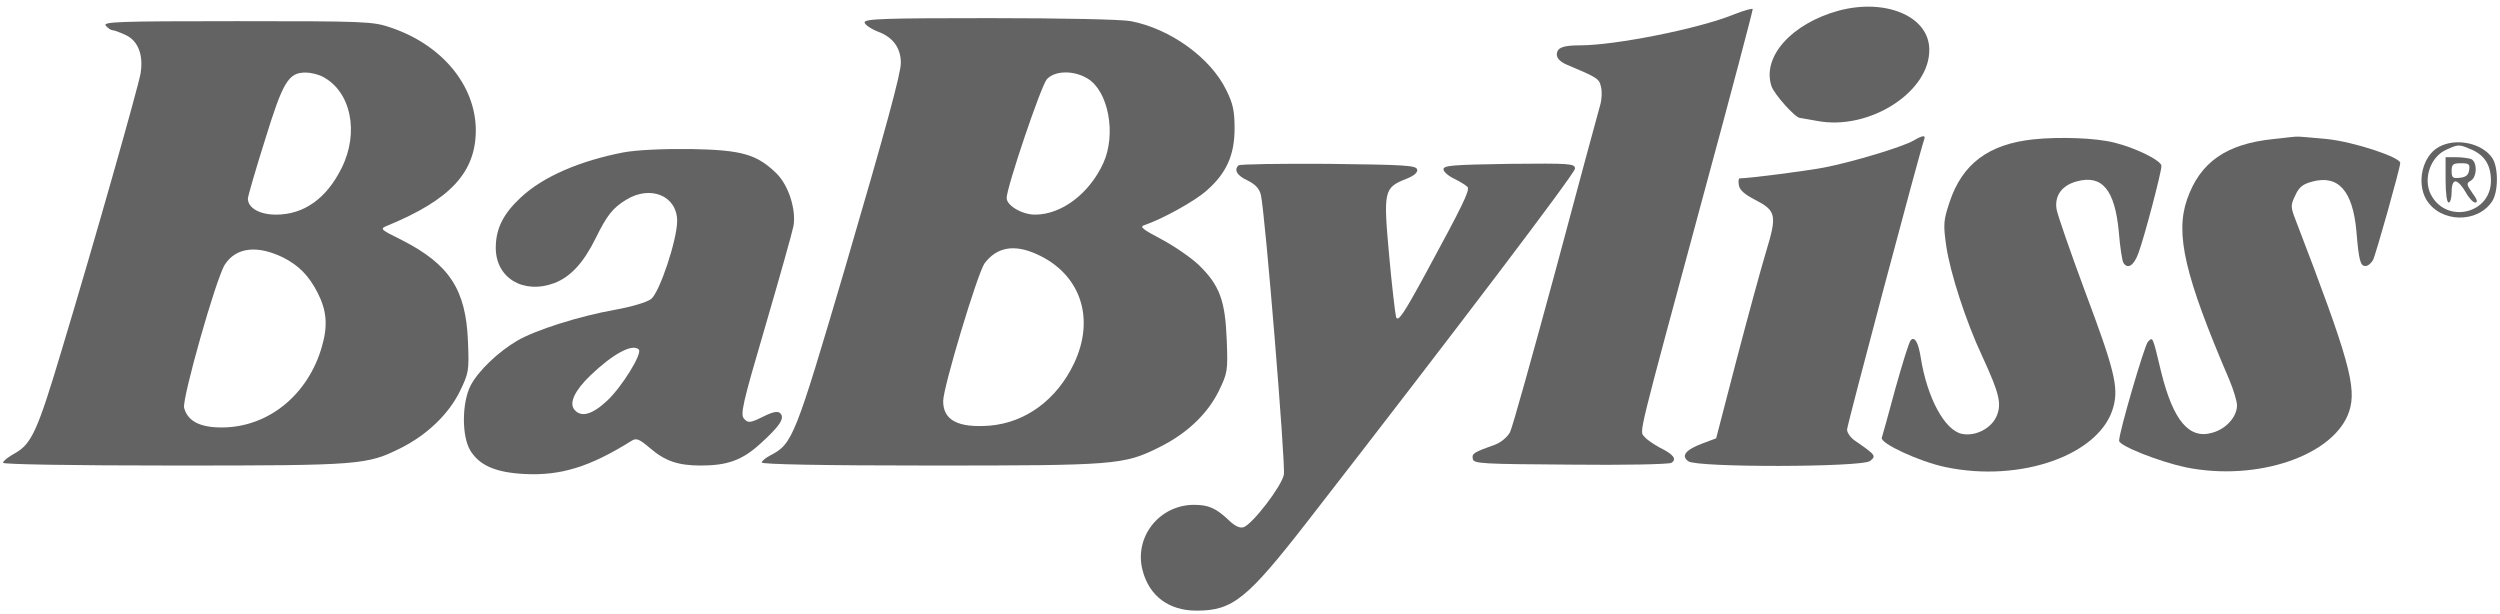 <svg width="827" height="203" viewBox="0 0 827 203" fill="none" xmlns="http://www.w3.org/2000/svg">
<path d="M573.5 4.799C562 9.499 534.3 14.999 522.7 14.999C516.9 14.999 515 15.799 515 18.099C515 19.299 516.2 20.499 518.3 21.399C528.5 25.699 529 25.999 529.6 28.699C530 30.199 529.9 32.999 529.3 34.899C528.7 36.899 522.1 61.399 514.6 89.399C507 117.399 500.3 141.499 499.5 142.999C498.7 144.499 496.6 146.299 494.8 146.999C487.3 149.699 486.9 149.999 487.2 151.799C487.5 153.399 490 153.499 519.5 153.699C537.1 153.899 552.1 153.599 552.9 153.099C554.8 151.899 553.6 150.299 549.1 148.099C547.1 146.999 544.7 145.399 544 144.499C542.3 142.399 541.2 147.099 563.5 64.499C572.6 30.999 579.9 3.299 579.8 2.999C579.6 2.699 576.8 3.499 573.5 4.799Z" fill="#646363"/>
<path d="M608.303 3.5C592.603 7.8 582.803 18.8 586.003 28.5C586.903 31.2 593.903 39 595.403 39C595.603 39 598.103 39.5 601.103 40C618.303 43.3 638.503 30.4 638.203 16.3C638.103 5.4 623.803 -0.6 608.303 3.5Z" fill="#646363"/>
<path d="M286 7.4C286 8.1 288 9.5 290.5 10.5C295.4 12.3 298 15.9 298 20.8C298 24.3 293.1 42.4 279.5 88.8C263 144.7 262.2 146.8 254.9 150.6C253.3 151.4 252 152.5 252 153C252 153.6 272.2 154 307.8 154C369 154 371.7 153.8 383.4 148C392.5 143.5 399.3 137.1 403.1 129.5C406.1 123.3 406.2 122.8 405.8 112.3C405.3 99.4 403.4 94.3 396.6 87.7C394.1 85.3 388.6 81.5 384.3 79.2C378 75.9 376.9 75 378.5 74.5C384.4 72.5 395.2 66.6 399.2 63C405.7 57.3 408.4 51.3 408.4 42.5C408.4 36.8 407.9 34.3 405.7 29.9C400.5 19.1 387.1 9.5 374.1 7C371 6.4 351.3 6 327.4 6C293.1 6 286 6.2 286 7.4ZM359.8 26C366.7 30.2 369.3 44.4 365 53.9C360.4 64 351.2 71 342.4 71C338.1 71 333 68 333 65.5C333 62 344.4 28.3 346.3 26.2C349 23.3 355.2 23.2 359.8 26ZM343 84.1C357.4 90.6 362.4 105.2 355.3 120.2C349.6 132.2 339.3 139.8 327.4 140.8C316.9 141.6 312 139 312 132.7C312 128.1 323.4 90.3 325.7 87.1C329.8 81.7 335.5 80.7 343 84.1Z" fill="#646363"/>
<path d="M35 8.5C35.7 9.3 36.7 10 37.2 10C37.8 10 39.7 10.7 41.6 11.6C45.7 13.5 47.5 18.2 46.5 24.3C45.7 28.9 31.2 80.1 20.5 115.5C12.5 142.3 10.5 146.8 5 149.9C2.8 151.1 1 152.5 1 153.1C1 153.6 23.2 154 57.8 154C119.8 154 121.4 153.8 132.8 148.1C141.3 143.8 148.4 137 152.1 129.5C155.1 123.3 155.2 122.7 154.8 112.8C154.1 95.7 148.6 87.4 132.9 79.4C125.8 75.9 125.6 75.7 128 74.7C149 66.1 157.4 57 157.4 43C157.3 28.2 146.2 14.8 129.2 9.1C123.4 7.1 121 7 78.4 7C38.8 7 33.9 7.2 35 8.5ZM106.8 25.4C116.1 30.3 118.9 43.8 113 55.6C108 65.7 100.5 71 91.3 71C85.9 71 82 68.8 82 65.7C82 65 84.5 56.3 87.6 46.5C93.6 27 95.4 24 101.1 24C102.8 24 105.3 24.6 106.8 25.4ZM93.7 85.2C98.8 87.8 102.1 91.1 105 96.7C108.1 102.7 108.5 107.7 106.5 114.6C102 130.5 88.9 141.2 73.8 141.4C66.3 141.5 62.1 139.4 60.9 134.9C60.2 131.9 71.5 91.9 74.4 87.5C78.1 81.8 85.1 81 93.7 85.2Z" fill="#646363"/>
<path d="M633.004 46.499C629.404 48.599 612.804 53.599 603.504 55.399C597.204 56.599 578.504 58.999 575.504 58.999C575.104 58.999 575.004 59.999 575.204 61.199C575.404 62.799 577.104 64.299 580.404 65.999C587.604 69.699 587.904 71.099 584.204 83.299C582.504 88.899 578.104 105.099 574.404 119.199L567.704 144.999L563.404 146.599C557.504 148.799 556.004 150.799 558.504 152.599C561.404 154.699 615.804 154.599 618.604 152.499C620.704 150.799 620.604 150.599 613.504 145.699C612.104 144.699 611.004 143.099 611.004 142.099C611.004 140.699 635.104 49.999 636.504 46.199C637.104 44.599 636.104 44.699 633.004 46.499Z" fill="#646363"/>
<path d="M672.603 46.1C657.803 47.7 649.103 54.2 644.903 66.9C642.903 72.9 642.803 74.2 643.803 81.3C645.103 90.2 650.303 106.3 655.703 117.8C661.403 130.2 662.203 133.5 660.503 137.6C658.803 141.7 653.403 144.5 648.903 143.5C643.203 142.2 637.503 131.5 635.403 118.4C634.603 113.3 633.403 111.2 632.103 112.5C631.503 113.1 629.303 120.3 627.003 128.5C624.803 136.8 622.703 144.1 622.503 144.8C621.803 146.6 634.903 152.7 643.503 154.5C668.503 159.8 694.903 150.4 699.103 134.6C700.903 128.1 699.403 122.2 689.803 96.6C684.903 83.4 680.603 71 680.303 69.2C679.603 64.7 682.103 61.3 687.003 60C695.403 57.7 699.603 62.8 700.903 76.7C701.303 81.7 702.003 86.2 702.403 86.9C703.803 89.2 705.903 87.9 707.403 83.7C709.403 78.3 715.003 57 715.003 54.9C715.003 53.1 706.403 48.9 699.503 47.2C693.303 45.6 681.303 45.2 672.603 46.1Z" fill="#646363"/>
<path d="M752 46C736.5 47.6 727.8 53.6 723.5 65.9C719.5 77.4 722.7 91.2 737.4 125.5C738.8 128.8 740 132.7 740 134.1C740 137.8 736.5 141.8 732 143.1C724.2 145.5 718.9 139.2 714.9 123C712 110.9 712.2 111.4 710.5 113.1C709.4 114.3 701 142.9 701 145.8C701 147.5 714.5 152.8 723.1 154.6C746.8 159.4 772.3 150.6 777.1 136.1C779.7 128.2 777.1 118.9 759.4 72.8C757.7 68.4 757.7 67.9 759.3 64.6C760.5 61.9 761.8 60.9 764.8 60.1C773.5 57.7 778.3 63.1 779.5 76.5C780.3 86.2 780.8 88 782.5 88C783.3 88 784.4 87.1 785 86C785.9 84.3 794 55.5 794 53.9C794 52 778.6 46.9 769.8 46C764.7 45.5 760.1 45.1 759.5 45.2C759 45.2 755.6 45.6 752 46Z" fill="#646363"/>
<path d="M806.802 48.599C801.402 51.499 799.302 60.299 802.602 65.999C807.202 73.699 819.502 73.999 824.402 66.599C826.502 63.399 826.502 55.199 824.402 52.199C821.002 47.299 812.402 45.499 806.802 48.599ZM817.402 49.399C821.902 51.299 824.002 54.599 824.002 59.799C824.002 70.799 809.202 74.199 804.102 64.299C801.502 59.099 804.002 51.799 809.302 49.499C813.302 47.699 813.402 47.699 817.402 49.399Z" fill="#646363"/>
<path d="M809 59.5C809 63.8 809.4 67 810 67C810.6 67 811 65.4 811 63.5C811 61.2 811.5 60 812.3 60C813.1 60 814.5 61.6 815.6 63.5C816.6 65.4 818.1 67 818.8 67C819.7 67 819.5 66 817.9 63.9C815.9 61 815.8 60.7 817.3 59.8C819.5 58.6 819.5 53.4 817.4 52.6C816.5 52.3 814.3 52 812.4 52H809V59.5ZM816.8 56.2C816.6 57.9 815.7 58.6 813.8 58.8C811.4 59.1 811 58.8 811 56.6C811 54.4 811.4 54 814.1 54C816.7 54 817.1 54.3 816.8 56.2Z" fill="#646363"/>
<path d="M206.3 50.399C191.8 53.199 179.7 58.399 172.3 65.299C166.5 70.699 164 75.599 164 81.999C164 91.999 173.2 97.499 183.5 93.599C188.8 91.499 193 86.999 197.1 78.699C200.8 71.199 202.7 68.799 207.1 66.099C215.2 61.099 224 64.799 224 73.099C224 79.299 218.2 96.699 215.4 98.899C214 99.999 208.9 101.499 203.3 102.499C191.5 104.599 177.1 109.199 171.1 112.699C164.8 116.399 158.2 122.699 155.7 127.499C152.8 133.099 152.7 144.099 155.5 148.899C158.5 153.899 163.8 156.299 173.5 156.799C185.5 157.399 195 154.499 208.8 145.899C210.5 144.799 211.3 145.099 215.1 148.299C220 152.499 224.3 153.999 231.8 153.999C240.7 153.999 245.6 152.199 251.6 146.699C258 140.899 259.7 138.299 258.1 136.699C257.3 135.899 255.7 136.199 252.3 137.899C248.2 139.899 247.5 139.999 246.2 138.599C244.8 137.199 245.5 133.999 253.2 107.799C257.9 91.699 262.1 76.799 262.5 74.699C263.4 69.199 260.8 61.199 256.8 57.299C250.3 50.999 245.3 49.599 228.5 49.299C219.2 49.199 210.8 49.599 206.3 50.399ZM211.3 115.599C212.6 116.899 205.7 127.999 200.9 132.499C195.9 137.199 192.2 138.199 190 135.499C188.2 133.299 190.1 129.199 195.3 124.199C202.8 116.999 209.2 113.599 211.3 115.599Z" fill="#646363"/>
<path d="M409.703 54.7C408.103 56.2 409.203 58.1 412.703 59.7C415.303 61 416.603 62.4 417.103 64.5C418.503 70.5 425.303 153.6 424.703 157C424.003 160.8 414.403 173.3 411.403 174.4C410.203 174.8 408.603 174.1 406.603 172.2C402.303 168.1 399.803 167 395.003 167C383.403 167 375.003 177.8 378.003 188.8C380.203 197.2 386.703 202 395.803 202C407.803 202 412.503 198.2 432.503 172.5C482.203 108.5 521.003 57.3 521.003 55.8C521.003 54.1 519.603 54 499.303 54.2C480.803 54.5 477.503 54.7 477.503 56C477.503 56.8 479.203 58.3 481.203 59.2C483.203 60.2 485.103 61.4 485.503 61.9C486.203 63.1 483.803 68 471.703 90.3C464.103 104.3 462.403 106.7 461.803 104.8C461.503 103.5 460.403 94.3 459.503 84.2C457.603 63.2 457.803 62.1 465.103 59.2C467.703 58.2 469.003 57.1 468.803 56.1C468.503 54.7 465.003 54.5 439.403 54.2C423.403 54.1 410.103 54.3 409.703 54.7Z" fill="#646363"/>
</svg>
